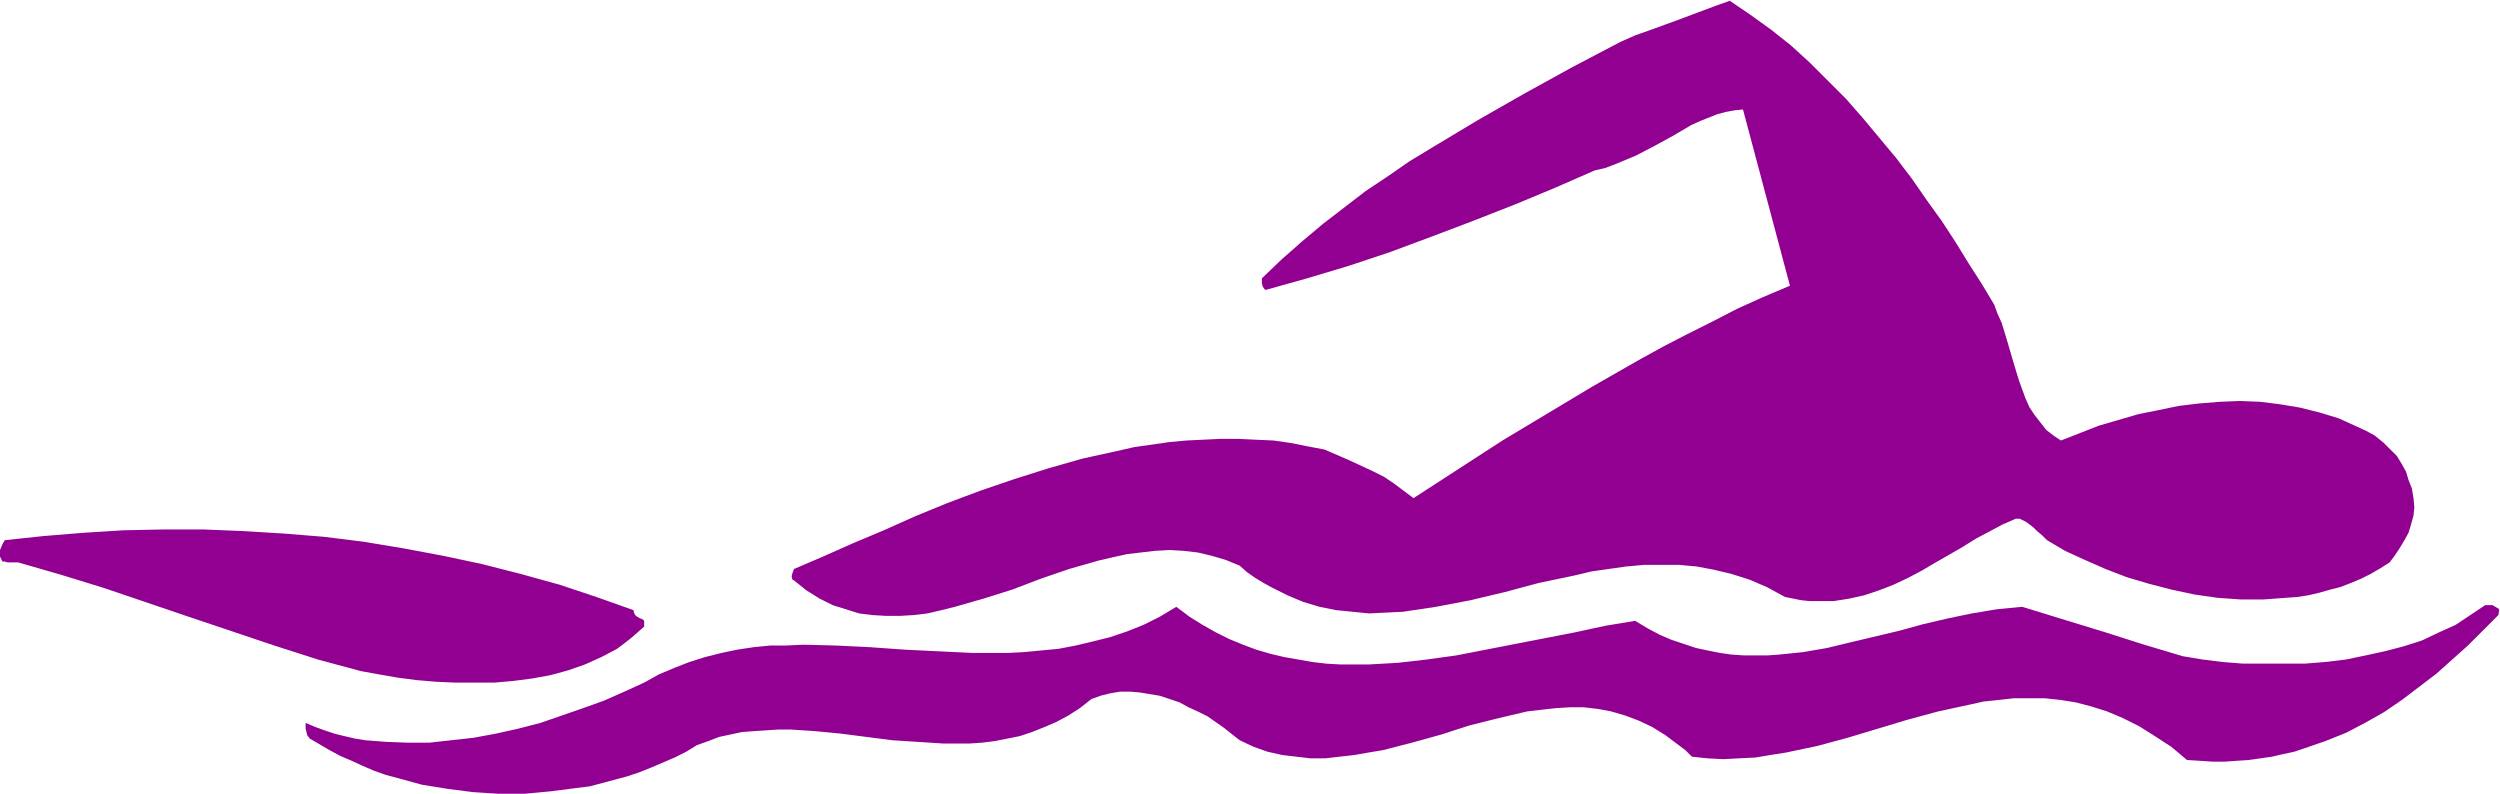 <svg xmlns="http://www.w3.org/2000/svg" fill-rule="evenodd" height="155.723" preserveAspectRatio="none" stroke-linecap="round" viewBox="0 0 3035 964" width="490.455"><style>.brush1{fill:#910091}.pen1{stroke:none}</style><path class="pen1 brush1" d="m3033 747-18 18-19 19-19 17-19 17-21 16-21 16-22 15-23 13-23 12-25 10-26 9-12 4-14 3-13 3-14 2-14 2-15 1-14 1h-15l-15-1-16-1-19-16-20-13-19-12-20-10-19-8-19-6-19-5-19-3-19-2h-37l-18 2-19 2-18 4-37 8-37 10-73 22-37 10-19 4-19 4-19 3-18 3-20 1-19 1-19-1-19-2-8-8-8-6-16-12-16-10-17-8-16-6-17-5-16-3-17-2h-17l-17 1-18 2-17 2-17 4-17 4-36 9-34 11-36 10-35 9-18 3-17 3-18 2-17 2h-18l-17-2-17-2-18-4-17-6-17-8-9-7-10-8-20-14-12-6-11-5-11-6-12-4-12-4-12-2-12-2-12-1h-12l-12 2-12 3-11 4-14 11-14 9-15 8-14 6-15 6-15 5-15 3-15 3-16 2-15 1h-32l-31-2-31-2-31-4-31-4-31-3-30-2h-15l-15 1-15 1-14 1-14 3-14 3-13 5-14 5-13 8-14 7-14 6-14 6-15 6-15 5-15 4-15 4-15 4-16 2-31 4-32 3h-32l-31-2-31-4-31-5-29-8-15-4-14-5-14-6-13-6-14-6-13-7-12-7-12-7-3-4-1-4-1-4v-7l12 5 11 4 12 4 12 3 13 3 12 2 26 2 26 1h26l27-3 27-3 27-5 27-6 27-7 26-9 26-9 25-9 25-11 24-11 18-10 19-8 18-7 19-6 20-5 19-4 20-3 20-2h19l21-1 40 1 41 2 42 3 41 2 42 2h42l20-1 21-2 21-2 21-4 21-5 20-5 21-7 20-8 20-10 20-12 16 12 16 10 16 9 16 8 17 7 16 6 17 5 17 4 17 3 17 3 17 2 17 1h35l35-2 35-4 36-5 36-7 36-7 72-14 37-8 36-6 15 9 15 8 14 6 15 5 15 5 14 3 15 3 14 2 15 1h29l14-1 29-3 29-5 29-7 59-14 29-8 30-7 29-6 30-5 31-3 26 8 26 8 49 15 47 15 47 14 24 4 24 3 25 2h75l25-2 25-3 24-5 23-5 23-6 22-7 21-10 20-9 18-12 18-12h9l5 3 2 1 1 2-1 6z"/><path class="pen1 brush1" d="m2930 605 1 11-1 10-3 11-3 10-5 9-6 10-6 9-6 8-11 7-12 7-12 6-12 5-13 5-12 3-14 4-13 3-13 2-14 1-27 2h-28l-28-2-28-4-28-6-27-7-27-8-26-10-25-11-24-11-22-13-6-6-6-5-4-4-5-4-4-3-4-2-4-2h-5l-16 7-15 8-17 9-16 10-33 19-17 10-17 9-17 8-18 7-18 6-18 4-19 3h-29l-10-1-10-2-10-2-22-12-21-9-22-7-21-5-21-4-22-2h-42l-22 2-21 3-21 3-21 5-43 9-41 11-42 10-21 4-21 4-20 3-20 3-21 1-20 1-20-2-20-2-20-4-20-6-19-8-20-10-9-5-10-6-10-7-9-8-17-7-17-5-17-4-17-2-17-1-18 1-17 2-17 2-18 4-17 4-35 10-35 12-34 13-35 11-35 10-16 4-17 4-17 2-17 1h-16l-17-1-16-2-16-5-16-5-16-8-16-10-15-12-2-1-1-4 1-4 2-5 35-15 36-16 38-16 38-17 39-16 40-15 41-14 41-13 42-12 41-9 22-5 21-3 21-3 21-2 21-1 21-1h21l21 1 22 1 21 3 20 4 21 4 30 13 28 13 14 7 12 8 12 9 12 9 54-35 54-35 55-33 55-33 56-32 29-16 29-15 30-15 31-16 31-14 33-14-57-214-10 1-11 2-11 3-10 4-10 4-11 5-22 13-22 12-23 12-12 5-12 5-13 5-13 3-48 21-48 20-51 20-50 19-51 19-51 17-50 15-50 14h-1l-1-1-2-3-1-4v-6l24-23 25-22 25-21 26-20 26-20 27-18 26-18 28-17 55-33 56-32 58-32 59-31 18-8 17-6 33-12 32-12 16-6 17-6 25 17 25 18 24 19 23 21 22 22 22 22 21 24 20 24 20 24 19 25 18 26 18 25 17 26 16 26 16 25 15 25 4 11 5 11 7 23 7 24 7 23 4 11 4 11 5 11 6 9 7 9 7 9 9 7 9 6 23-9 23-9 24-7 24-7 25-5 24-5 25-3 25-2 24-1 25 1 24 3 24 4 24 6 23 7 22 10 11 5 11 6 11 9 8 8 8 8 6 10 5 9 3 10 4 10 2 12zM782 761l-8 7-8 7-9 7-8 6-19 10-20 9-20 7-22 6-22 4-23 3-23 2h-47l-23-1-24-2-23-3-23-4-22-4-52-14-53-17-104-35-103-35-52-16-52-15H9l-3-1H3l-2-4-2-4v-3l1-3 3-7 1-2 2-3 47-5 49-4 48-3 49-1h48l49 2 49 3 49 4 48 6 48 8 48 9 47 10 47 12 47 13 45 15 45 16 1 4 2 3 5 3 3 1 2 2v7z"/></svg>
